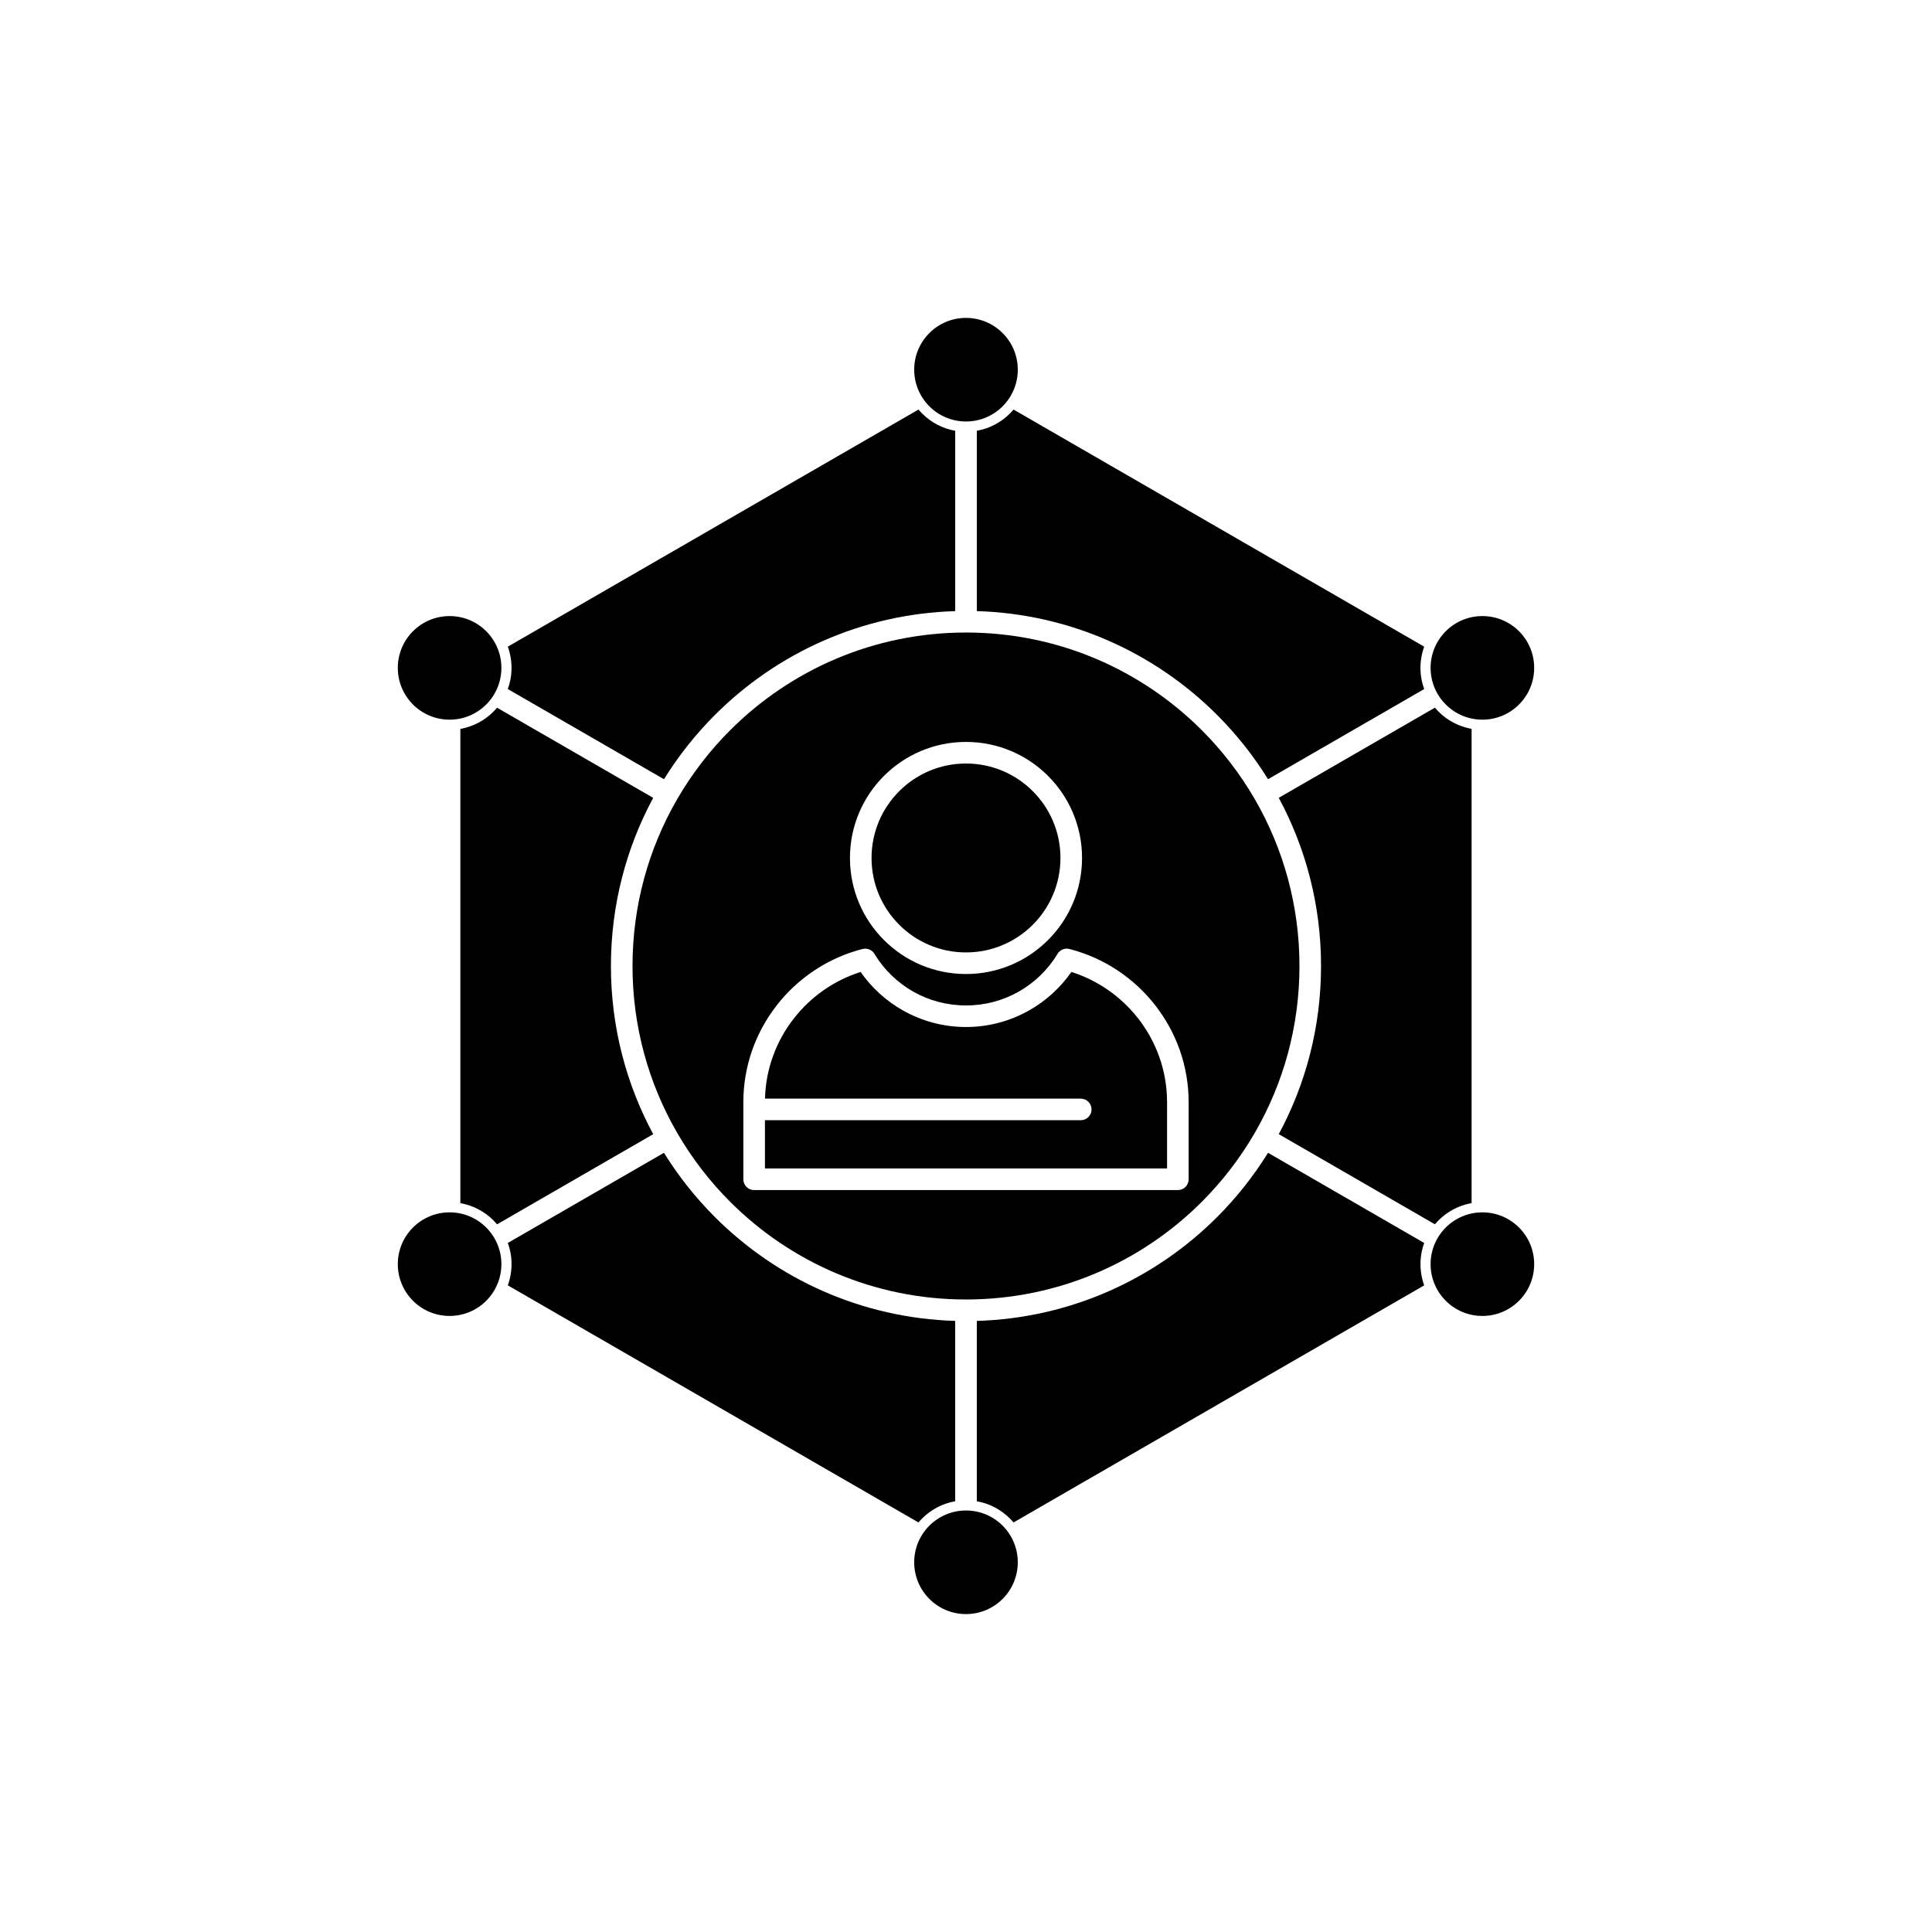 <?xml version="1.0" encoding="UTF-8"?>
<!-- Uploaded to: SVG Repo, www.svgrepo.com, Generator: SVG Repo Mixer Tools -->
<svg fill="#000000" width="800px" height="800px" version="1.1" viewBox="144 144 512 512" xmlns="http://www.w3.org/2000/svg">
 <g fill-rule="evenodd">
  <path d="m372.59 395.49m-22.773 14.957c5.644-7.254 13.621-12.621 22.773-14.957 1.336-0.34 2.695 0.32 3.277 1.516 2.519 4.078 6.047 7.469 10.227 9.828 4.09 2.305 8.832 3.621 13.902 3.621s9.809-1.316 13.902-3.621c4.258-2.398 7.832-5.871 10.363-10.047l-0.012-0.008c0.691-1.141 2.047-1.625 3.266-1.258 9.105 2.352 17.039 7.703 22.66 14.926 5.527 7.102 8.828 16.008 8.828 25.648v20.43c0 1.578-1.281 2.859-2.859 2.859h-112.29c-1.578 0-2.859-1.281-2.859-2.859v-20.426c0-9.641 3.301-18.547 8.828-25.648zm50.18 77.93h0.039-0.039zm0.039 0c24.391-0.012 46.469-9.902 62.453-25.883 5.391-5.391 10.09-11.477 13.949-18.109 0.031-0.066 0.066-0.133 0.102-0.195 0.035-0.062 0.074-0.125 0.117-0.184 7.453-12.957 11.715-27.98 11.715-44.004 0-16.02-4.262-31.047-11.715-44.004-0.039-0.059-0.078-0.121-0.117-0.184-0.035-0.062-0.07-0.129-0.102-0.195-3.859-6.633-8.559-12.719-13.949-18.109-15.984-15.984-38.062-25.875-62.453-25.883h-0.039-0.039c-24.391 0.012-46.469 9.902-62.453 25.883-5.391 5.391-10.09 11.477-13.949 18.109-0.031 0.066-0.066 0.133-0.102 0.195-0.035 0.062-0.074 0.125-0.117 0.184-7.453 12.957-11.715 27.98-11.715 44.004 0 16.02 4.262 31.047 11.715 44.004 0.039 0.059 0.078 0.121 0.117 0.184 0.035 0.062 0.07 0.129 0.102 0.195 3.859 6.633 8.559 12.719 13.949 18.109 15.984 15.984 38.062 25.875 62.453 25.883m-21.703-138.75c5.566-5.566 13.254-9.008 21.746-9.008 8.492 0 16.18 3.441 21.746 9.008s9.008 13.254 9.008 21.746c0 8.492-3.441 16.18-9.008 21.746-5.566 5.566-13.254 9.008-21.746 9.008-8.492 0-16.18-3.441-21.746-9.008-5.566-5.566-9.008-13.254-9.008-21.746 0-8.492 3.441-16.18 9.008-21.746z"/>
  <path d="m494.09 400c0 16.125-4.055 31.301-11.203 44.562l41.379 23.891c2.211-2.641 5.144-4.453 8.332-5.309 0.457-0.121 0.922-0.227 1.391-0.309v-125.68c-0.469-0.082-0.93-0.188-1.391-0.309-3.188-0.855-6.121-2.664-8.332-5.309l-41.379 23.891c7.144 13.266 11.203 28.441 11.203 44.562z"/>
  <path d="m480.04 350.5 41.383-23.895c-1.184-3.234-1.285-6.68-0.43-9.867 0.125-0.461 0.266-0.918 0.43-1.367l-54.25-31.32-0.172-0.09 0.004-0.008h-0.004l0.004-0.004-54.41-31.414c-0.309 0.367-0.633 0.723-0.973 1.059-2.332 2.332-5.367 3.969-8.758 4.562v47.793c24.848 0.742 47.273 11.117 63.676 27.516 5.125 5.125 9.664 10.84 13.5 17.031z"/>
  <path d="m397.14 305.95v-47.793c-3.391-0.594-6.422-2.231-8.758-4.562-0.34-0.34-0.664-0.691-0.973-1.059l-54.184 31.281c-0.07 0.051-0.148 0.098-0.227 0.145l-0.004-0.008-54.418 31.418c0.164 0.449 0.309 0.906 0.43 1.367 0.852 3.188 0.75 6.629-0.43 9.867l41.383 23.895c3.84-6.191 8.375-11.906 13.5-17.031 16.402-16.402 38.828-26.777 63.676-27.516z"/>
  <path d="m305.9 400c0-16.125 4.055-31.301 11.203-44.562l-41.379-23.891c-2.211 2.641-5.144 4.453-8.332 5.309-0.457 0.121-0.922 0.227-1.391 0.309v125.68c0.469 0.082 0.93 0.188 1.391 0.309 3.188 0.855 6.121 2.664 8.332 5.309l41.379-23.891c-7.144-13.266-11.203-28.441-11.203-44.562z"/>
  <path d="m319.96 449.5-41.383 23.895c1.184 3.234 1.285 6.68 0.43 9.867-0.125 0.461-0.266 0.918-0.43 1.367l54.25 31.32 0.172 0.09-0.004 0.008h0.004l-0.004 0.004 54.41 31.414c0.309-0.367 0.633-0.723 0.973-1.059 2.332-2.332 5.367-3.969 8.758-4.562v-47.793c-24.848-0.742-47.273-11.117-63.676-27.516-5.125-5.125-9.664-10.84-13.5-17.031z"/>
  <path d="m466.54 466.54c-16.402 16.402-38.828 26.777-63.676 27.516v47.793c3.391 0.594 6.422 2.231 8.758 4.562 0.34 0.34 0.664 0.691 0.973 1.059l54.184-31.281c0.07-0.051 0.148-0.098 0.227-0.145l0.004 0.008 54.418-31.418c-0.164-0.449-0.309-0.906-0.43-1.367-0.852-3.188-0.75-6.629 0.43-9.867l-41.383-23.895c-3.84 6.191-8.375 11.906-13.5 17.031z"/>
  <path d="m346.73 435.15h83.684c1.578 0 2.859 1.281 2.859 2.859s-1.281 2.859-2.859 2.859h-83.699v12.789h106.57v-17.566c0-8.32-2.848-16.012-7.621-22.141-4.477-5.754-10.645-10.129-17.734-12.371-2.922 4.188-6.766 7.688-11.234 10.207-4.949 2.789-10.645 4.383-16.695 4.383-6.047 0-11.746-1.594-16.695-4.383-4.469-2.519-8.312-6.019-11.234-10.207-7.09 2.238-13.258 6.617-17.734 12.371-4.59 5.898-7.402 13.238-7.606 21.199z"/>
  <path d="m382.3 389.07c4.527 4.531 10.789 7.332 17.699 7.332 6.914 0 13.172-2.801 17.699-7.332 4.531-4.531 7.332-10.789 7.332-17.699 0-6.914-2.801-13.172-7.332-17.699-4.531-4.531-10.789-7.332-17.699-7.332-6.914 0-13.172 2.801-17.699 7.332-4.531 4.531-7.332 10.789-7.332 17.699 0 6.914 2.801 13.172 7.332 17.699z"/>
  <path d="m390.29 251.68c2.484 2.484 5.918 4.019 9.707 4.019s7.223-1.535 9.707-4.019c0.848-0.848 1.582-1.801 2.184-2.844 1.168-2.019 1.836-4.363 1.836-6.863 0-3.789-1.535-7.223-4.019-9.707s-5.918-4.019-9.707-4.019-7.223 1.535-9.707 4.019-4.019 5.918-4.019 9.707c0 2.5 0.668 4.844 1.836 6.863 0.602 1.043 1.34 1.996 2.184 2.844z"/>
  <path d="m527.14 330.7c2.484 2.484 5.914 4.019 9.707 4.019 3.789 0 7.223-1.535 9.707-4.019 0.848-0.848 1.582-1.801 2.184-2.844 1.168-2.019 1.836-4.363 1.836-6.863 0-3.789-1.535-7.223-4.019-9.707s-5.914-4.019-9.707-4.019c-3.793 0-7.223 1.535-9.707 4.019s-4.019 5.918-4.019 9.707c0 2.5 0.668 4.844 1.836 6.863 0.602 1.043 1.34 1.996 2.184 2.844z"/>
  <path d="m527.14 488.72c2.484 2.484 5.914 4.019 9.707 4.019 3.789 0 7.223-1.535 9.707-4.019 0.848-0.848 1.582-1.801 2.184-2.844 1.168-2.019 1.836-4.363 1.836-6.863 0-3.789-1.535-7.223-4.019-9.707-2.484-2.484-5.914-4.019-9.707-4.019-3.793 0-7.223 1.535-9.707 4.019-2.484 2.484-4.019 5.914-4.019 9.707 0 2.5 0.668 4.844 1.836 6.867 0.602 1.043 1.34 1.996 2.184 2.844z"/>
  <path d="m390.29 567.73c2.484 2.484 5.918 4.019 9.707 4.019s7.223-1.535 9.707-4.019c0.848-0.848 1.582-1.801 2.184-2.844 1.168-2.019 1.836-4.363 1.836-6.863 0-3.789-1.535-7.223-4.019-9.707s-5.918-4.019-9.707-4.019-7.223 1.535-9.707 4.019-4.019 5.914-4.019 9.707c0 2.5 0.668 4.844 1.836 6.867 0.602 1.043 1.34 1.996 2.184 2.844z"/>
  <path d="m253.44 488.72c2.484 2.484 5.914 4.019 9.707 4.019s7.223-1.535 9.707-4.019c0.848-0.848 1.582-1.801 2.184-2.844 1.168-2.019 1.836-4.363 1.836-6.863 0-3.789-1.535-7.223-4.019-9.707-2.484-2.484-5.914-4.019-9.707-4.019-3.789 0-7.223 1.535-9.707 4.019-2.484 2.484-4.019 5.914-4.019 9.707 0 2.5 0.668 4.844 1.836 6.867 0.602 1.043 1.34 1.996 2.184 2.844z"/>
  <path d="m253.44 330.7c2.484 2.484 5.914 4.019 9.707 4.019s7.223-1.535 9.707-4.019c0.848-0.848 1.582-1.801 2.184-2.844 1.168-2.019 1.836-4.363 1.836-6.863 0-3.789-1.535-7.223-4.019-9.707-2.484-2.484-5.914-4.019-9.707-4.019-3.789 0-7.223 1.535-9.707 4.019s-4.019 5.918-4.019 9.707c0 2.5 0.668 4.844 1.836 6.863 0.602 1.043 1.34 1.996 2.184 2.844z"/>
 </g>
</svg>